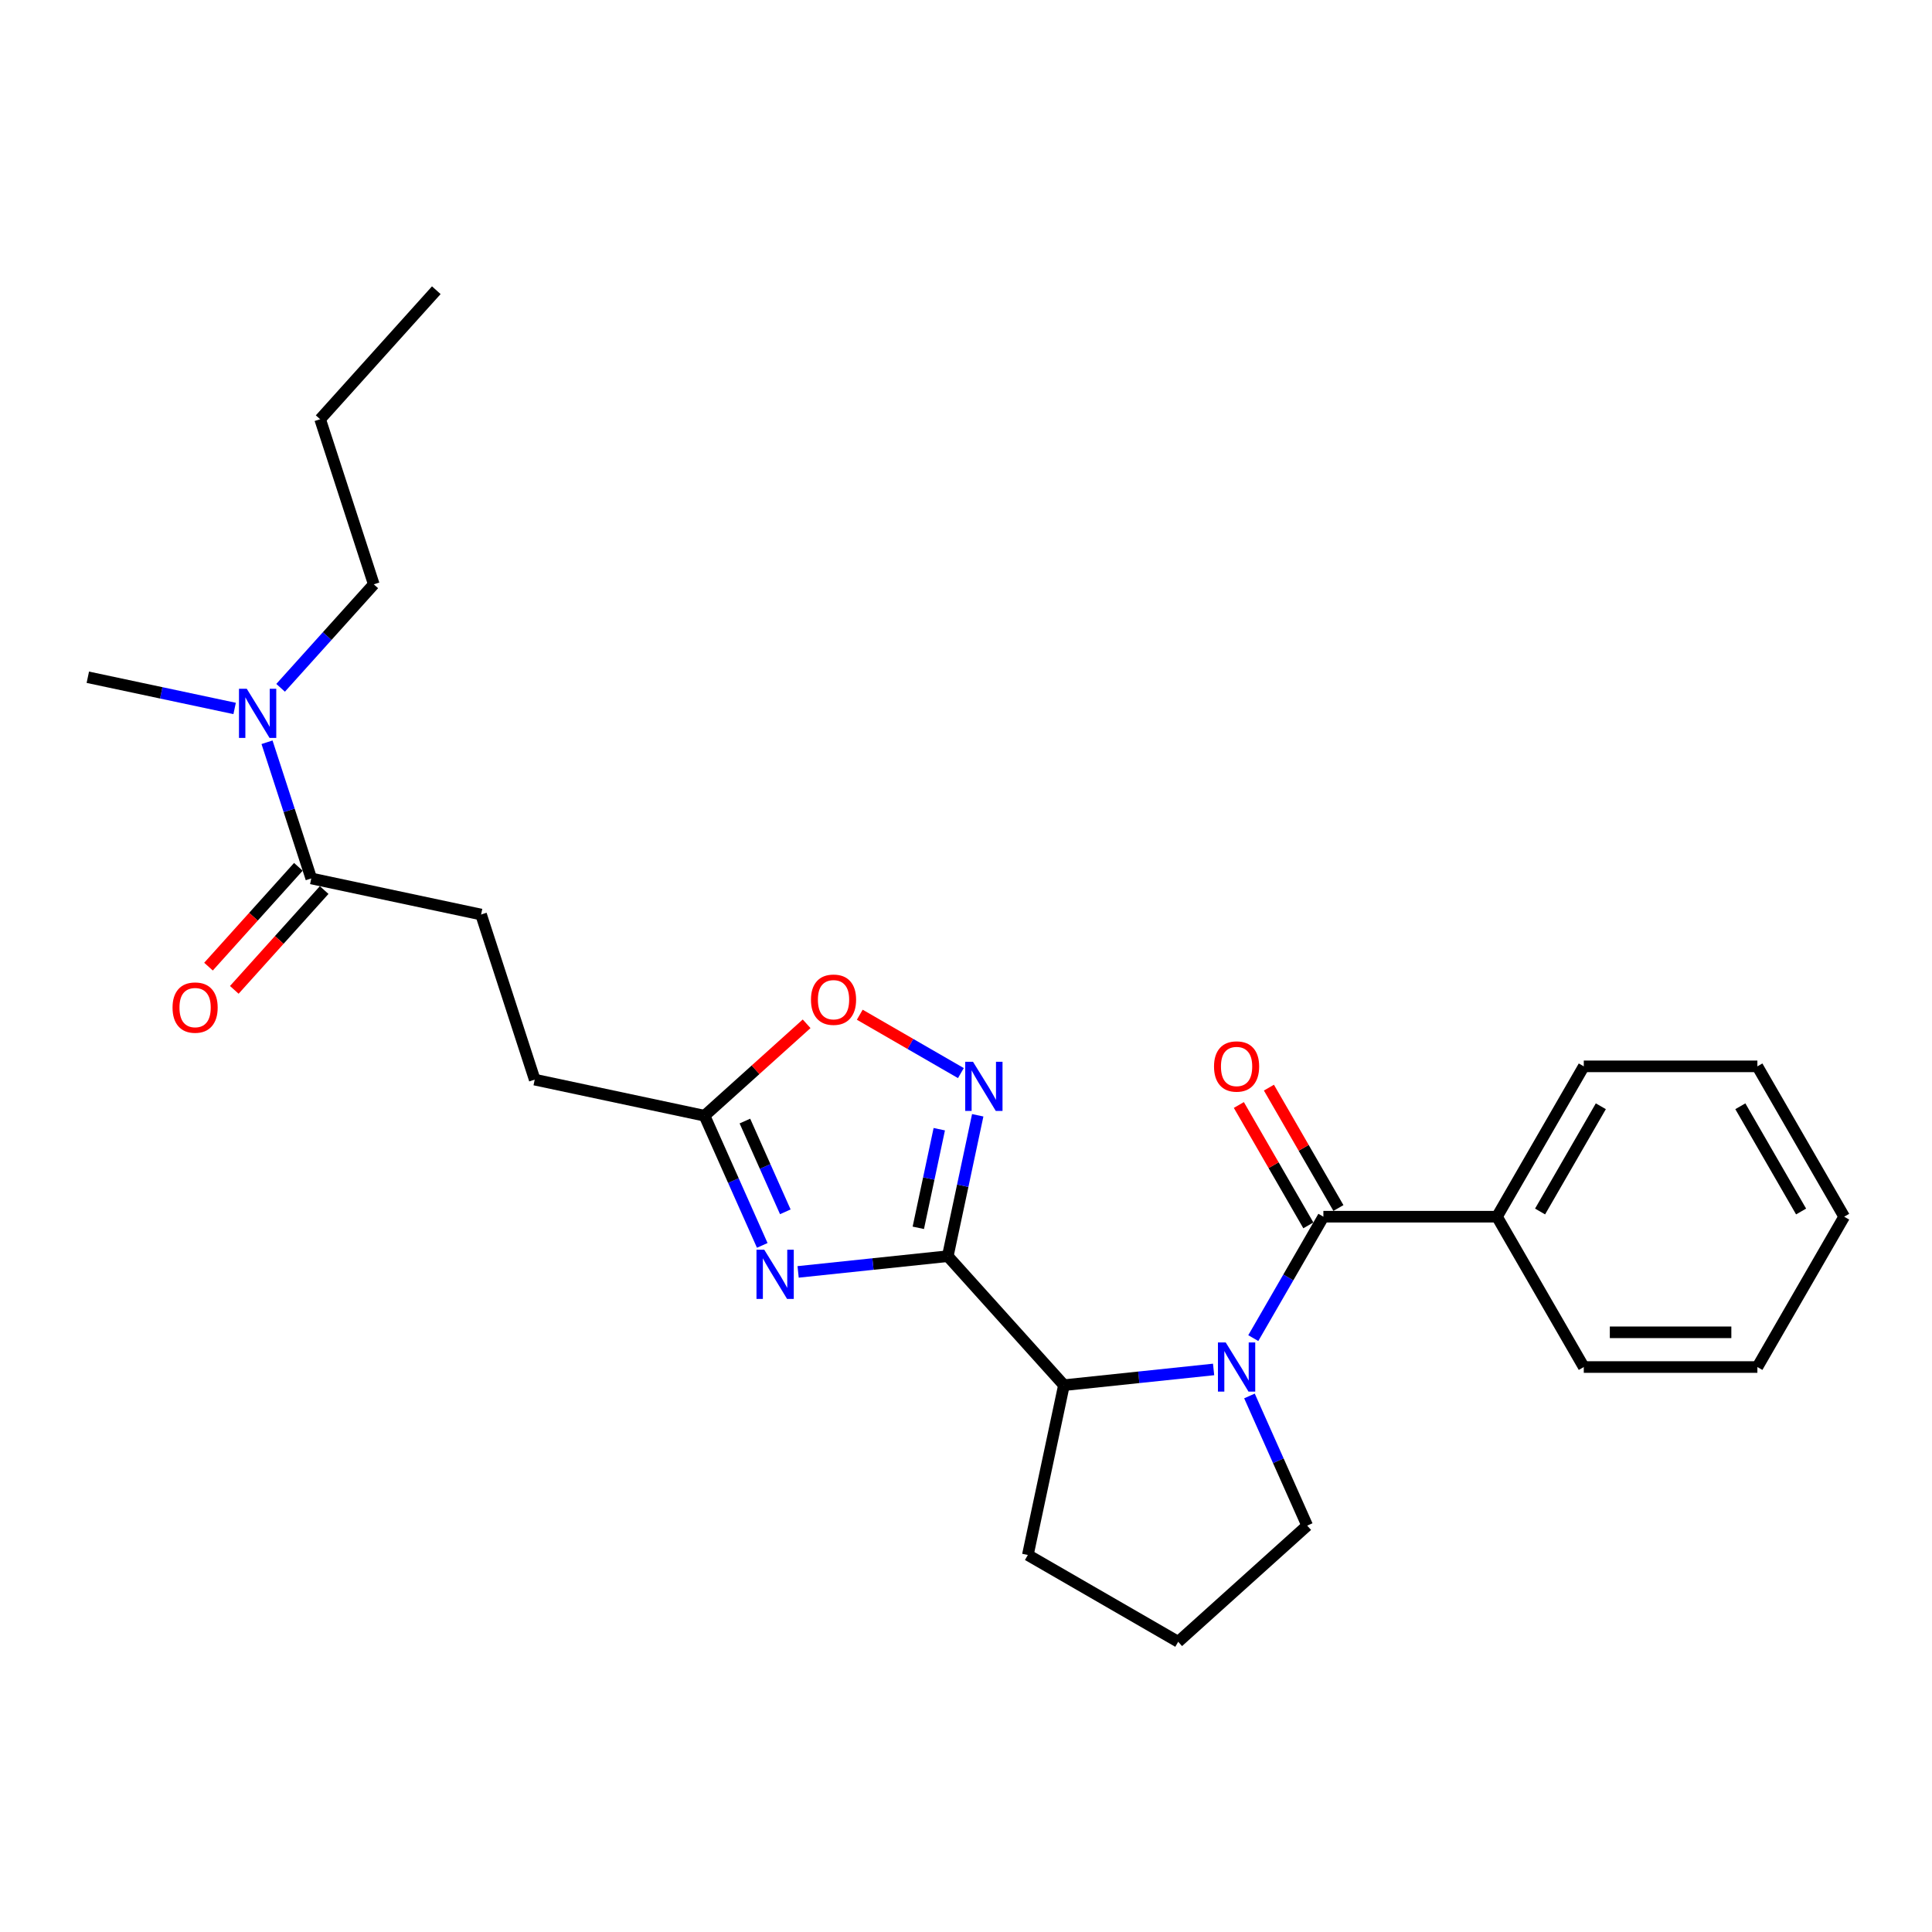 <?xml version='1.0' encoding='iso-8859-1'?>
<svg version='1.1' baseProfile='full'
              xmlns='http://www.w3.org/2000/svg'
                      xmlns:rdkit='http://www.rdkit.org/xml'
                      xmlns:xlink='http://www.w3.org/1999/xlink'
                  xml:space='preserve'
width='1000px' height='1000px' viewBox='0 0 1000 1000'>
<!-- END OF HEADER -->
<rect style='opacity:1.0;fill:#FFFFFF;stroke:none' width='1000' height='1000' x='0' y='0'> </rect>
<path class='bond-0' d='M 490.569,650.192 L 451.836,654.263' style='fill:none;fill-rule:evenodd;stroke:#000000;stroke-width:6px;stroke-linecap:butt;stroke-linejoin:miter;stroke-opacity:1' />
<path class='bond-0' d='M 451.836,654.263 L 413.104,658.334' style='fill:none;fill-rule:evenodd;stroke:#0000FF;stroke-width:6px;stroke-linecap:butt;stroke-linejoin:miter;stroke-opacity:1' />
<path class='bond-1' d='M 490.569,650.192 L 498.319,613.731' style='fill:none;fill-rule:evenodd;stroke:#000000;stroke-width:6px;stroke-linecap:butt;stroke-linejoin:miter;stroke-opacity:1' />
<path class='bond-1' d='M 498.319,613.731 L 506.069,577.271' style='fill:none;fill-rule:evenodd;stroke:#0000FF;stroke-width:6px;stroke-linecap:butt;stroke-linejoin:miter;stroke-opacity:1' />
<path class='bond-1' d='M 475.316,635.517 L 480.741,609.995' style='fill:none;fill-rule:evenodd;stroke:#000000;stroke-width:6px;stroke-linecap:butt;stroke-linejoin:miter;stroke-opacity:1' />
<path class='bond-1' d='M 480.741,609.995 L 486.166,584.473' style='fill:none;fill-rule:evenodd;stroke:#0000FF;stroke-width:6px;stroke-linecap:butt;stroke-linejoin:miter;stroke-opacity:1' />
<path class='bond-2' d='M 490.569,650.192 L 550.693,716.967' style='fill:none;fill-rule:evenodd;stroke:#000000;stroke-width:6px;stroke-linecap:butt;stroke-linejoin:miter;stroke-opacity:1' />
<path class='bond-3' d='M 628.159,708.825 L 589.426,712.896' style='fill:none;fill-rule:evenodd;stroke:#0000FF;stroke-width:6px;stroke-linecap:butt;stroke-linejoin:miter;stroke-opacity:1' />
<path class='bond-3' d='M 589.426,712.896 L 550.693,716.967' style='fill:none;fill-rule:evenodd;stroke:#000000;stroke-width:6px;stroke-linecap:butt;stroke-linejoin:miter;stroke-opacity:1' />
<path class='bond-4' d='M 648.698,692.605 L 666.84,661.181' style='fill:none;fill-rule:evenodd;stroke:#0000FF;stroke-width:6px;stroke-linecap:butt;stroke-linejoin:miter;stroke-opacity:1' />
<path class='bond-4' d='M 666.84,661.181 L 684.983,629.758' style='fill:none;fill-rule:evenodd;stroke:#000000;stroke-width:6px;stroke-linecap:butt;stroke-linejoin:miter;stroke-opacity:1' />
<path class='bond-5' d='M 646.72,722.544 L 661.661,756.102' style='fill:none;fill-rule:evenodd;stroke:#0000FF;stroke-width:6px;stroke-linecap:butt;stroke-linejoin:miter;stroke-opacity:1' />
<path class='bond-5' d='M 661.661,756.102 L 676.602,789.66' style='fill:none;fill-rule:evenodd;stroke:#000000;stroke-width:6px;stroke-linecap:butt;stroke-linejoin:miter;stroke-opacity:1' />
<path class='bond-6' d='M 394.542,644.614 L 379.601,611.056' style='fill:none;fill-rule:evenodd;stroke:#0000FF;stroke-width:6px;stroke-linecap:butt;stroke-linejoin:miter;stroke-opacity:1' />
<path class='bond-6' d='M 379.601,611.056 L 364.66,577.498' style='fill:none;fill-rule:evenodd;stroke:#000000;stroke-width:6px;stroke-linecap:butt;stroke-linejoin:miter;stroke-opacity:1' />
<path class='bond-6' d='M 406.477,627.238 L 396.018,603.747' style='fill:none;fill-rule:evenodd;stroke:#0000FF;stroke-width:6px;stroke-linecap:butt;stroke-linejoin:miter;stroke-opacity:1' />
<path class='bond-6' d='M 396.018,603.747 L 385.559,580.256' style='fill:none;fill-rule:evenodd;stroke:#000000;stroke-width:6px;stroke-linecap:butt;stroke-linejoin:miter;stroke-opacity:1' />
<path class='bond-7' d='M 497.354,555.432 L 471.186,540.325' style='fill:none;fill-rule:evenodd;stroke:#0000FF;stroke-width:6px;stroke-linecap:butt;stroke-linejoin:miter;stroke-opacity:1' />
<path class='bond-7' d='M 471.186,540.325 L 445.019,525.217' style='fill:none;fill-rule:evenodd;stroke:#FF0000;stroke-width:6px;stroke-linecap:butt;stroke-linejoin:miter;stroke-opacity:1' />
<path class='bond-8' d='M 692.764,625.265 L 674.778,594.112' style='fill:none;fill-rule:evenodd;stroke:#000000;stroke-width:6px;stroke-linecap:butt;stroke-linejoin:miter;stroke-opacity:1' />
<path class='bond-8' d='M 674.778,594.112 L 656.791,562.958' style='fill:none;fill-rule:evenodd;stroke:#FF0000;stroke-width:6px;stroke-linecap:butt;stroke-linejoin:miter;stroke-opacity:1' />
<path class='bond-8' d='M 677.201,634.251 L 659.214,603.097' style='fill:none;fill-rule:evenodd;stroke:#000000;stroke-width:6px;stroke-linecap:butt;stroke-linejoin:miter;stroke-opacity:1' />
<path class='bond-8' d='M 659.214,603.097 L 641.228,571.944' style='fill:none;fill-rule:evenodd;stroke:#FF0000;stroke-width:6px;stroke-linecap:butt;stroke-linejoin:miter;stroke-opacity:1' />
<path class='bond-9' d='M 684.983,629.758 L 774.837,629.758' style='fill:none;fill-rule:evenodd;stroke:#000000;stroke-width:6px;stroke-linecap:butt;stroke-linejoin:miter;stroke-opacity:1' />
<path class='bond-10' d='M 550.693,716.967 L 532.012,804.857' style='fill:none;fill-rule:evenodd;stroke:#000000;stroke-width:6px;stroke-linecap:butt;stroke-linejoin:miter;stroke-opacity:1' />
<path class='bond-11' d='M 364.66,577.498 L 276.769,558.816' style='fill:none;fill-rule:evenodd;stroke:#000000;stroke-width:6px;stroke-linecap:butt;stroke-linejoin:miter;stroke-opacity:1' />
<path class='bond-12' d='M 364.66,577.498 L 391.084,553.706' style='fill:none;fill-rule:evenodd;stroke:#000000;stroke-width:6px;stroke-linecap:butt;stroke-linejoin:miter;stroke-opacity:1' />
<path class='bond-12' d='M 391.084,553.706 L 417.507,529.914' style='fill:none;fill-rule:evenodd;stroke:#FF0000;stroke-width:6px;stroke-linecap:butt;stroke-linejoin:miter;stroke-opacity:1' />
<path class='bond-13' d='M 161.112,454.678 L 249.003,473.36' style='fill:none;fill-rule:evenodd;stroke:#000000;stroke-width:6px;stroke-linecap:butt;stroke-linejoin:miter;stroke-opacity:1' />
<path class='bond-14' d='M 161.112,454.678 L 149.661,419.435' style='fill:none;fill-rule:evenodd;stroke:#000000;stroke-width:6px;stroke-linecap:butt;stroke-linejoin:miter;stroke-opacity:1' />
<path class='bond-14' d='M 149.661,419.435 L 138.209,384.191' style='fill:none;fill-rule:evenodd;stroke:#0000FF;stroke-width:6px;stroke-linecap:butt;stroke-linejoin:miter;stroke-opacity:1' />
<path class='bond-15' d='M 154.434,448.666 L 131.176,474.496' style='fill:none;fill-rule:evenodd;stroke:#000000;stroke-width:6px;stroke-linecap:butt;stroke-linejoin:miter;stroke-opacity:1' />
<path class='bond-15' d='M 131.176,474.496 L 107.918,500.327' style='fill:none;fill-rule:evenodd;stroke:#FF0000;stroke-width:6px;stroke-linecap:butt;stroke-linejoin:miter;stroke-opacity:1' />
<path class='bond-15' d='M 167.789,460.691 L 144.531,486.521' style='fill:none;fill-rule:evenodd;stroke:#000000;stroke-width:6px;stroke-linecap:butt;stroke-linejoin:miter;stroke-opacity:1' />
<path class='bond-15' d='M 144.531,486.521 L 121.273,512.352' style='fill:none;fill-rule:evenodd;stroke:#FF0000;stroke-width:6px;stroke-linecap:butt;stroke-linejoin:miter;stroke-opacity:1' />
<path class='bond-16' d='M 145.242,356.009 L 169.356,329.228' style='fill:none;fill-rule:evenodd;stroke:#0000FF;stroke-width:6px;stroke-linecap:butt;stroke-linejoin:miter;stroke-opacity:1' />
<path class='bond-16' d='M 169.356,329.228 L 193.47,302.447' style='fill:none;fill-rule:evenodd;stroke:#000000;stroke-width:6px;stroke-linecap:butt;stroke-linejoin:miter;stroke-opacity:1' />
<path class='bond-17' d='M 121.449,366.693 L 83.452,358.616' style='fill:none;fill-rule:evenodd;stroke:#0000FF;stroke-width:6px;stroke-linecap:butt;stroke-linejoin:miter;stroke-opacity:1' />
<path class='bond-17' d='M 83.452,358.616 L 45.455,350.54' style='fill:none;fill-rule:evenodd;stroke:#000000;stroke-width:6px;stroke-linecap:butt;stroke-linejoin:miter;stroke-opacity:1' />
<path class='bond-18' d='M 774.837,629.758 L 819.764,551.942' style='fill:none;fill-rule:evenodd;stroke:#000000;stroke-width:6px;stroke-linecap:butt;stroke-linejoin:miter;stroke-opacity:1' />
<path class='bond-18' d='M 797.139,627.071 L 828.588,572.6' style='fill:none;fill-rule:evenodd;stroke:#000000;stroke-width:6px;stroke-linecap:butt;stroke-linejoin:miter;stroke-opacity:1' />
<path class='bond-19' d='M 774.837,629.758 L 819.764,707.574' style='fill:none;fill-rule:evenodd;stroke:#000000;stroke-width:6px;stroke-linecap:butt;stroke-linejoin:miter;stroke-opacity:1' />
<path class='bond-20' d='M 249.003,473.36 L 276.769,558.816' style='fill:none;fill-rule:evenodd;stroke:#000000;stroke-width:6px;stroke-linecap:butt;stroke-linejoin:miter;stroke-opacity:1' />
<path class='bond-21' d='M 676.602,789.66 L 609.828,849.785' style='fill:none;fill-rule:evenodd;stroke:#000000;stroke-width:6px;stroke-linecap:butt;stroke-linejoin:miter;stroke-opacity:1' />
<path class='bond-22' d='M 532.012,804.857 L 609.828,849.785' style='fill:none;fill-rule:evenodd;stroke:#000000;stroke-width:6px;stroke-linecap:butt;stroke-linejoin:miter;stroke-opacity:1' />
<path class='bond-23' d='M 193.47,302.447 L 165.703,216.99' style='fill:none;fill-rule:evenodd;stroke:#000000;stroke-width:6px;stroke-linecap:butt;stroke-linejoin:miter;stroke-opacity:1' />
<path class='bond-24' d='M 819.764,551.942 L 909.618,551.942' style='fill:none;fill-rule:evenodd;stroke:#000000;stroke-width:6px;stroke-linecap:butt;stroke-linejoin:miter;stroke-opacity:1' />
<path class='bond-25' d='M 819.764,707.574 L 909.618,707.574' style='fill:none;fill-rule:evenodd;stroke:#000000;stroke-width:6px;stroke-linecap:butt;stroke-linejoin:miter;stroke-opacity:1' />
<path class='bond-25' d='M 833.242,689.603 L 896.14,689.603' style='fill:none;fill-rule:evenodd;stroke:#000000;stroke-width:6px;stroke-linecap:butt;stroke-linejoin:miter;stroke-opacity:1' />
<path class='bond-26' d='M 165.703,216.99 L 225.827,150.215' style='fill:none;fill-rule:evenodd;stroke:#000000;stroke-width:6px;stroke-linecap:butt;stroke-linejoin:miter;stroke-opacity:1' />
<path class='bond-27' d='M 909.618,707.574 L 954.545,629.758' style='fill:none;fill-rule:evenodd;stroke:#000000;stroke-width:6px;stroke-linecap:butt;stroke-linejoin:miter;stroke-opacity:1' />
<path class='bond-28' d='M 909.618,551.942 L 954.545,629.758' style='fill:none;fill-rule:evenodd;stroke:#000000;stroke-width:6px;stroke-linecap:butt;stroke-linejoin:miter;stroke-opacity:1' />
<path class='bond-28' d='M 900.794,572.6 L 932.243,627.071' style='fill:none;fill-rule:evenodd;stroke:#000000;stroke-width:6px;stroke-linecap:butt;stroke-linejoin:miter;stroke-opacity:1' />
<path  class='atom-1' d='M 634.43 694.851
L 642.769 708.329
Q 643.596 709.659, 644.925 712.067
Q 646.255 714.475, 646.327 714.619
L 646.327 694.851
L 649.706 694.851
L 649.706 720.298
L 646.219 720.298
L 637.27 705.561
Q 636.228 703.836, 635.113 701.86
Q 634.035 699.883, 633.712 699.272
L 633.712 720.298
L 630.405 720.298
L 630.405 694.851
L 634.43 694.851
' fill='#0000FF'/>
<path  class='atom-2' d='M 395.582 646.861
L 403.921 660.339
Q 404.747 661.669, 406.077 664.077
Q 407.407 666.485, 407.479 666.629
L 407.479 646.861
L 410.857 646.861
L 410.857 672.308
L 407.371 672.308
L 398.421 657.571
Q 397.379 655.846, 396.265 653.869
Q 395.187 651.893, 394.863 651.282
L 394.863 672.308
L 391.557 672.308
L 391.557 646.861
L 395.582 646.861
' fill='#0000FF'/>
<path  class='atom-3' d='M 503.626 549.578
L 511.964 563.056
Q 512.791 564.386, 514.121 566.794
Q 515.451 569.202, 515.523 569.346
L 515.523 549.578
L 518.901 549.578
L 518.901 575.024
L 515.415 575.024
L 506.465 560.288
Q 505.423 558.563, 504.309 556.586
Q 503.231 554.609, 502.907 553.998
L 502.907 575.024
L 499.6 575.024
L 499.6 549.578
L 503.626 549.578
' fill='#0000FF'/>
<path  class='atom-7' d='M 419.754 517.446
Q 419.754 511.336, 422.773 507.921
Q 425.792 504.507, 431.435 504.507
Q 437.078 504.507, 440.097 507.921
Q 443.116 511.336, 443.116 517.446
Q 443.116 523.628, 440.061 527.15
Q 437.006 530.636, 431.435 530.636
Q 425.828 530.636, 422.773 527.15
Q 419.754 523.664, 419.754 517.446
M 431.435 527.761
Q 435.316 527.761, 437.401 525.173
Q 439.522 522.549, 439.522 517.446
Q 439.522 512.45, 437.401 509.934
Q 435.316 507.382, 431.435 507.382
Q 427.553 507.382, 425.432 509.898
Q 423.348 512.414, 423.348 517.446
Q 423.348 522.585, 425.432 525.173
Q 427.553 527.761, 431.435 527.761
' fill='#FF0000'/>
<path  class='atom-9' d='M 628.374 552.014
Q 628.374 545.904, 631.393 542.489
Q 634.413 539.075, 640.055 539.075
Q 645.698 539.075, 648.717 542.489
Q 651.736 545.904, 651.736 552.014
Q 651.736 558.196, 648.681 561.718
Q 645.626 565.204, 640.055 565.204
Q 634.448 565.204, 631.393 561.718
Q 628.374 558.232, 628.374 552.014
M 640.055 562.329
Q 643.937 562.329, 646.022 559.741
Q 648.142 557.118, 648.142 552.014
Q 648.142 547.018, 646.022 544.502
Q 643.937 541.95, 640.055 541.95
Q 636.174 541.95, 634.053 544.466
Q 631.968 546.982, 631.968 552.014
Q 631.968 557.154, 634.053 559.741
Q 636.174 562.329, 640.055 562.329
' fill='#FF0000'/>
<path  class='atom-10' d='M 127.72 356.498
L 136.059 369.976
Q 136.886 371.306, 138.215 373.714
Q 139.545 376.122, 139.617 376.266
L 139.617 356.498
L 142.996 356.498
L 142.996 381.945
L 139.509 381.945
L 130.56 367.209
Q 129.518 365.484, 128.403 363.507
Q 127.325 361.53, 127.002 360.919
L 127.002 381.945
L 123.695 381.945
L 123.695 356.498
L 127.72 356.498
' fill='#0000FF'/>
<path  class='atom-12' d='M 89.306 521.525
Q 89.306 515.415, 92.326 512
Q 95.345 508.586, 100.988 508.586
Q 106.63 508.586, 109.65 512
Q 112.669 515.415, 112.669 521.525
Q 112.669 527.707, 109.614 531.229
Q 106.559 534.715, 100.988 534.715
Q 95.381 534.715, 92.326 531.229
Q 89.306 527.743, 89.306 521.525
M 100.988 531.84
Q 104.869 531.84, 106.954 529.252
Q 109.074 526.628, 109.074 521.525
Q 109.074 516.529, 106.954 514.013
Q 104.869 511.461, 100.988 511.461
Q 97.106 511.461, 94.985 513.977
Q 92.901 516.493, 92.901 521.525
Q 92.901 526.664, 94.985 529.252
Q 97.106 531.84, 100.988 531.84
' fill='#FF0000'/>
</svg>
